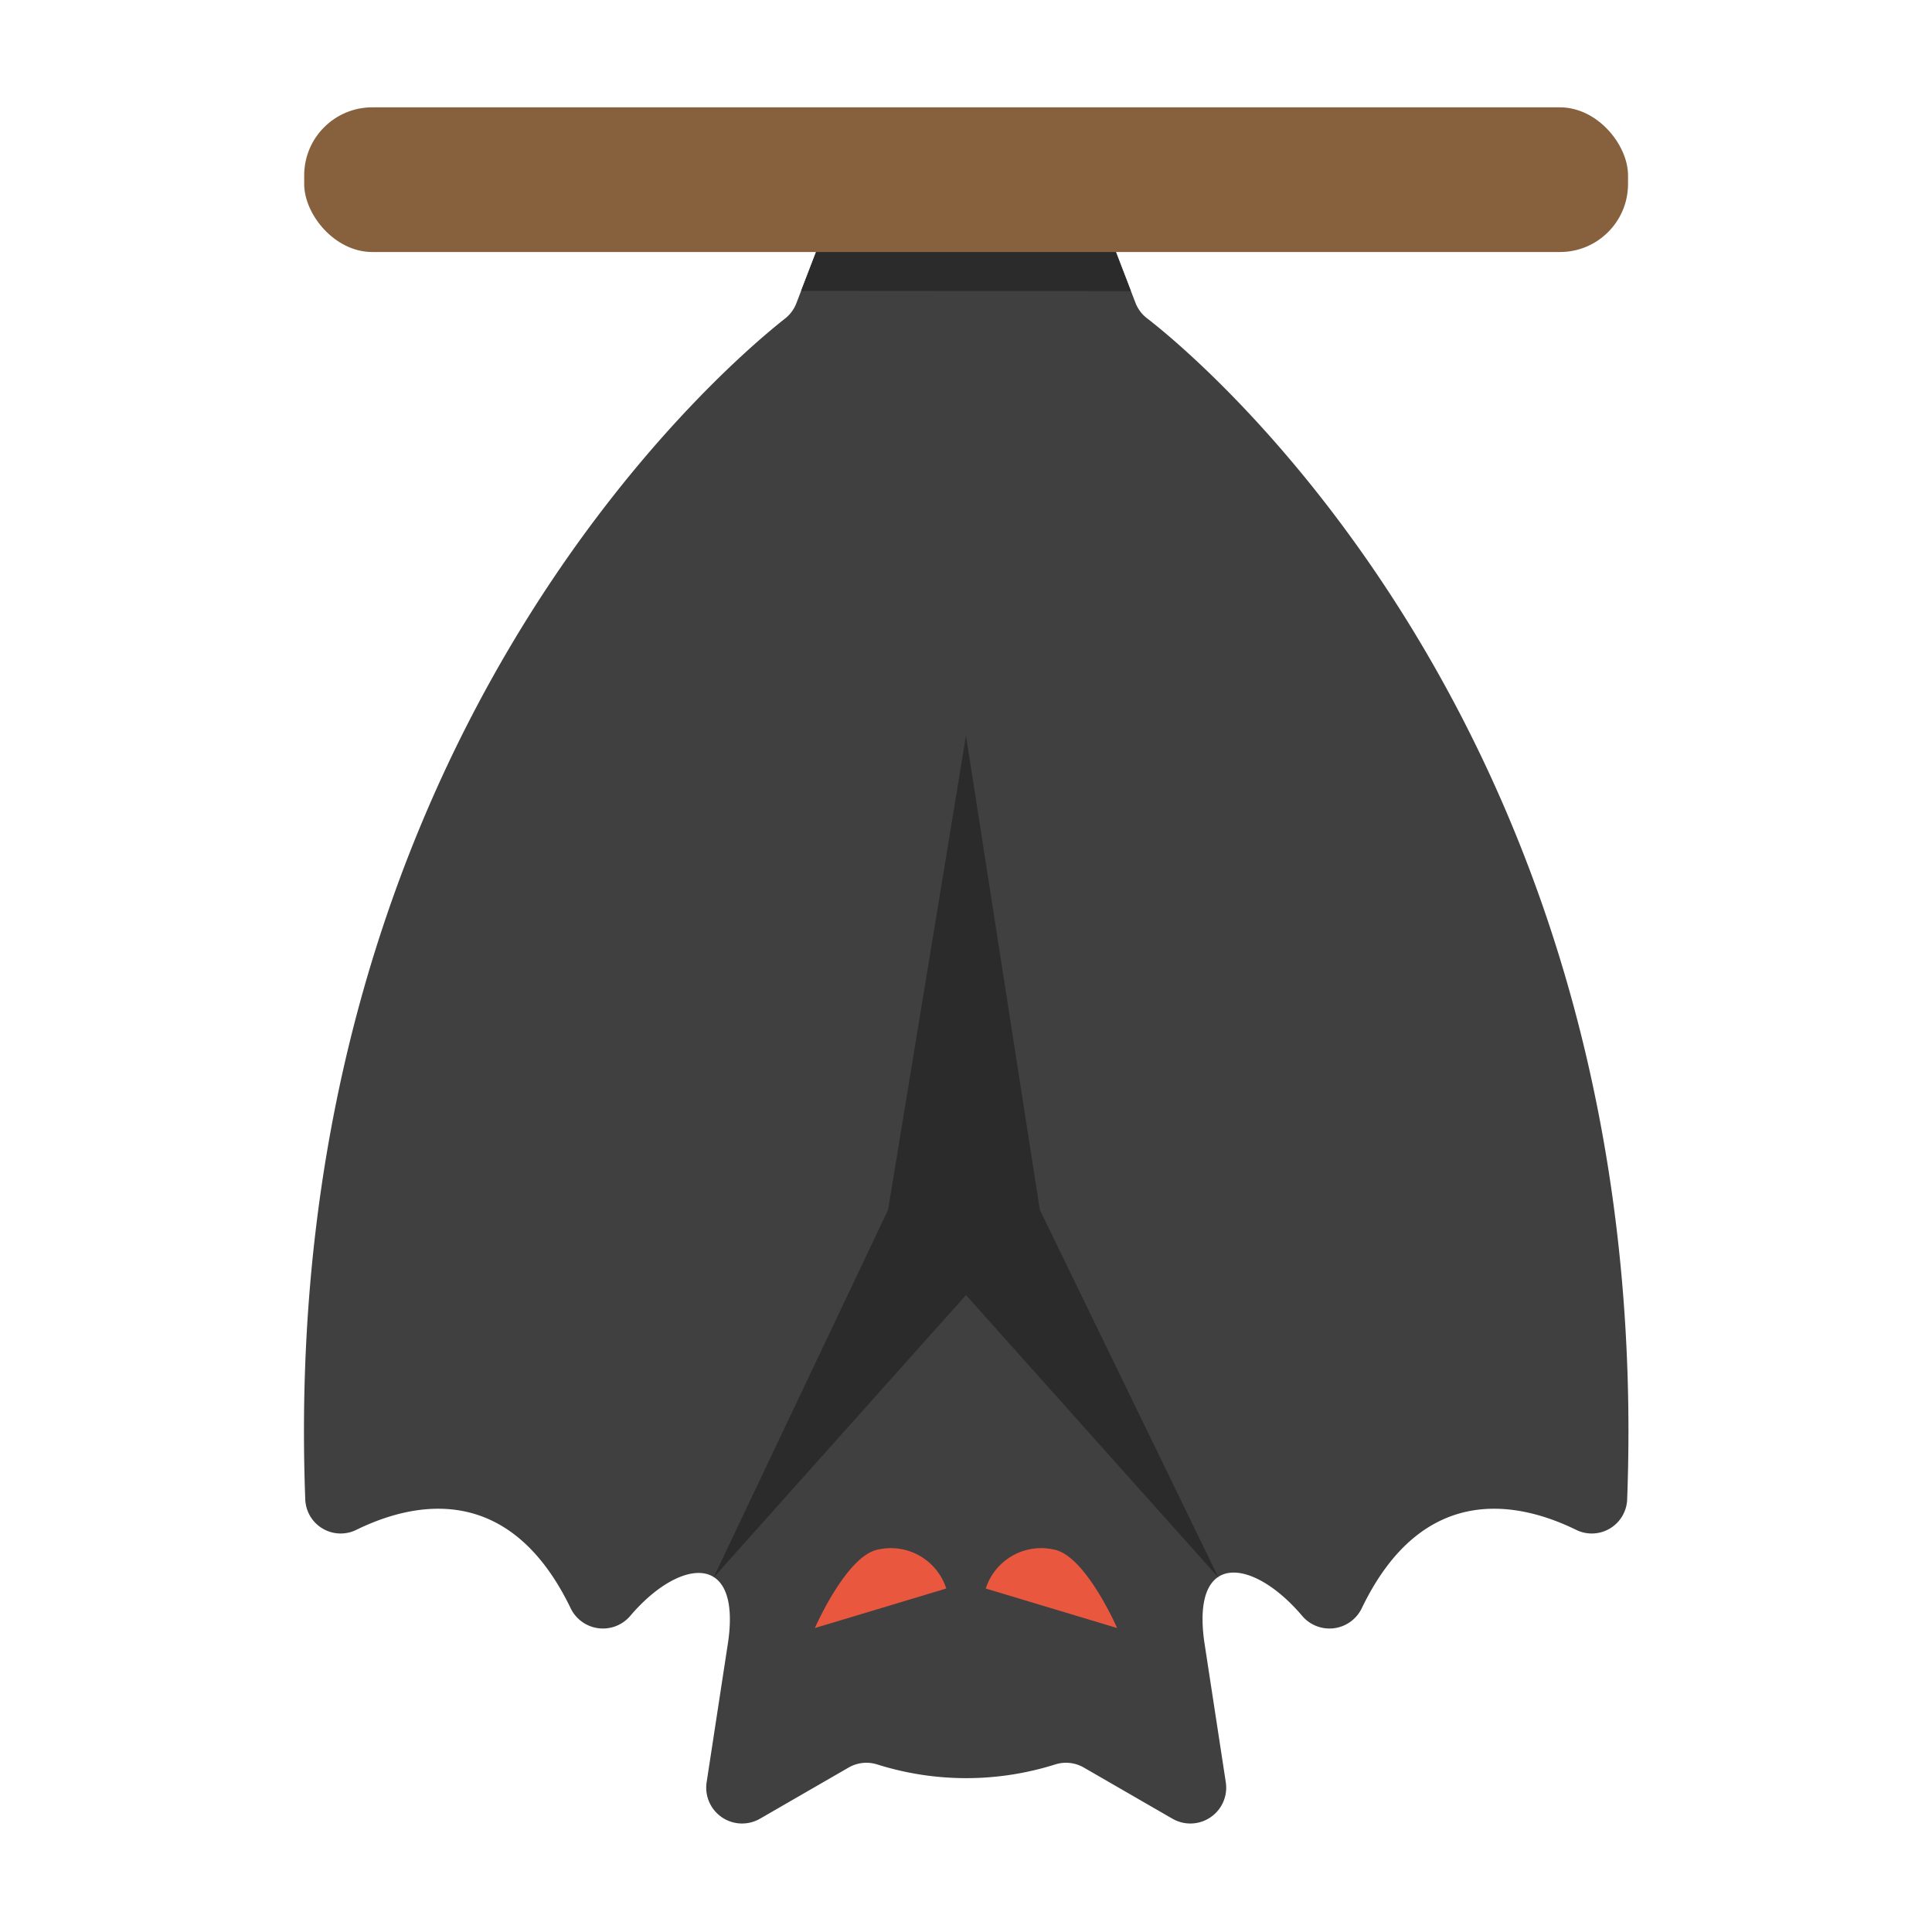 <svg xmlns="http://www.w3.org/2000/svg" viewBox="0 0 90 90"><defs><style>.cls-1{fill:#404041;}.cls-2{fill:#2b2b2b;}.cls-3{fill:#e9573f;}.cls-4{fill:#87613e;}</style></defs><title>bat</title><g id="bat"><path class="cls-1" d="M52.9,14.12,50.12,6.89a1.67,1.67,0,0,0-1.46-1.08C47.45,5.75,46.23,5.7,45,5.7s-2.45,0-3.66.11a1.67,1.67,0,0,0-1.46,1.08L37.1,14.12a1.66,1.66,0,0,1-.53.72c-3,2.36-23.66,20-22.35,55a1.65,1.65,0,0,0,2.35,1.44c2.66-1.31,7.13-2.3,10,3.61a1.67,1.67,0,0,0,2.81.36c2.27-2.65,5.14-3,4.54,1.23l-1,6.53a1.67,1.67,0,0,0,2.47,1.72l4.14-2.39a1.66,1.66,0,0,1,1.32-.15,13.78,13.78,0,0,0,8.32,0,1.66,1.66,0,0,1,1.32.15l4.14,2.39a1.67,1.67,0,0,0,2.47-1.72l-1-6.53c-.6-4.28,2.28-3.88,4.54-1.23a1.67,1.67,0,0,0,2.81-.36c2.86-5.91,7.34-4.92,10-3.61a1.65,1.65,0,0,0,2.35-1.44c1.31-35.07-19.36-52.69-22.35-55A1.66,1.66,0,0,1,52.9,14.12Z"/><path class="cls-2" d="M52.68,13.56,49.73,5.88C48.17,5.77,46.6,5.7,45,5.7s-3.17.07-4.73.17l-2.95,7.68Z"/><polygon class="cls-2" points="48.44 56.36 45 34.27 41.37 56.36 33.24 73.49 45 60.33 56.76 73.49 48.44 56.36"/><path class="cls-3" d="M45.92,74a2.71,2.71,0,0,1,3.2-1.81c1.46.3,2.92,3.65,2.92,3.65Z"/><path class="cls-3" d="M44.08,74a2.71,2.71,0,0,0-3.2-1.81c-1.46.3-2.92,3.65-2.92,3.65Z"/><rect class="cls-4" x="14.17" y="5" width="61.67" height="6.74" rx="3.17" ry="3.17"/></g></svg>